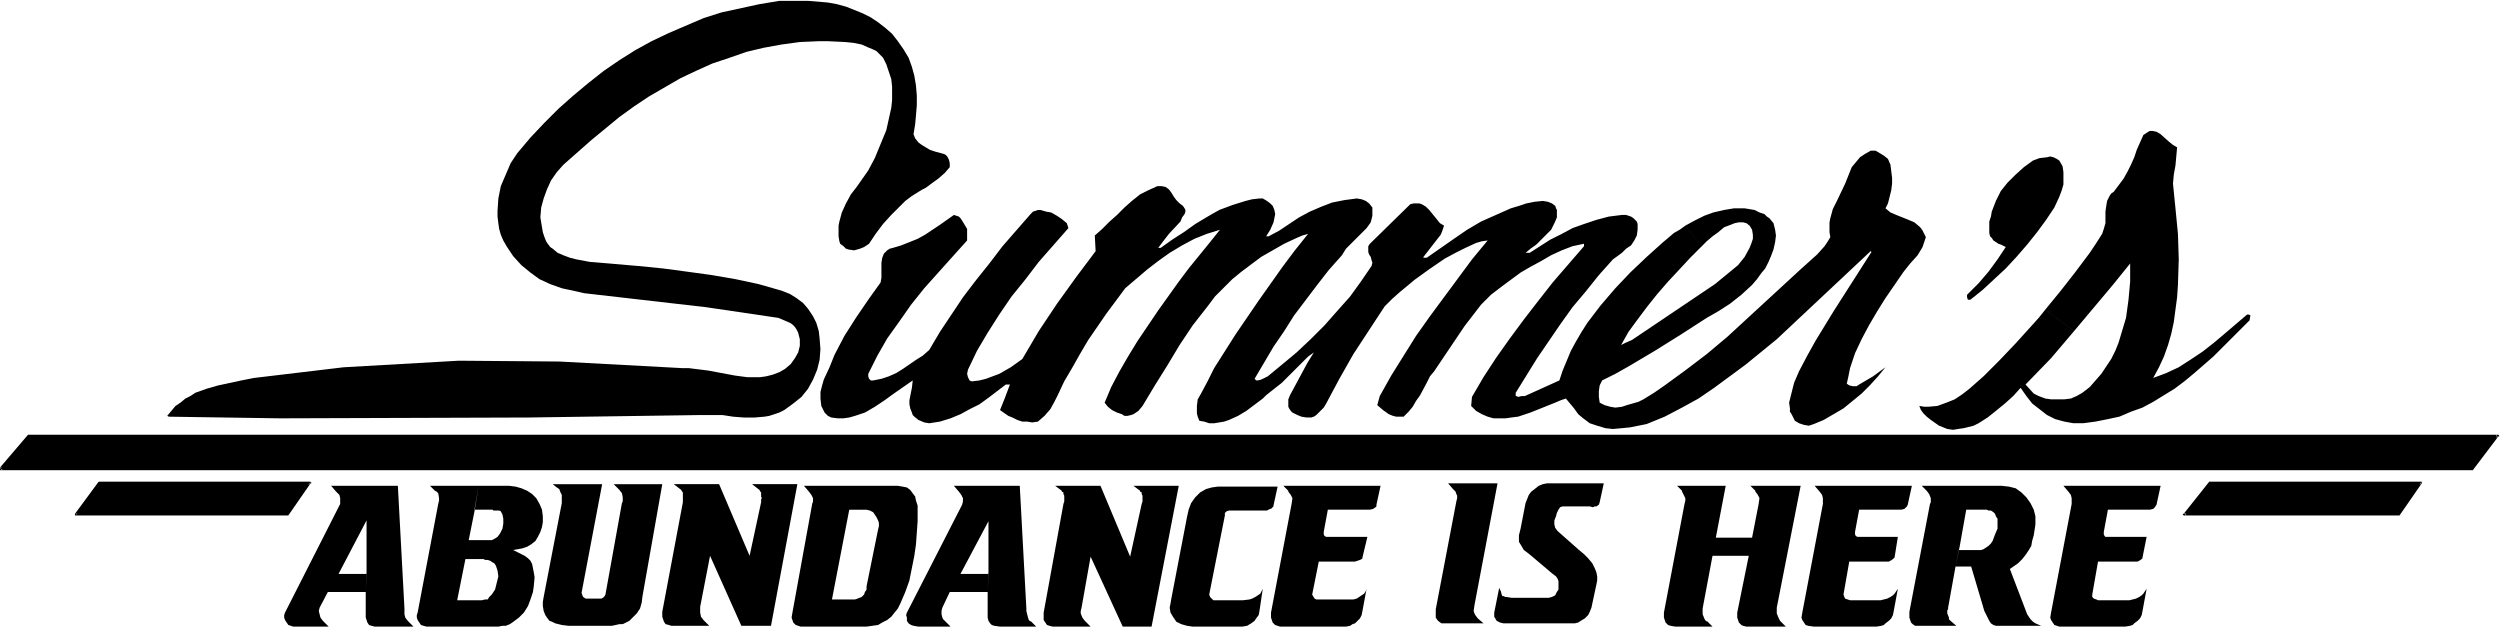 <svg xmlns="http://www.w3.org/2000/svg" fill-rule="evenodd" height="122.931" preserveAspectRatio="none" stroke-linecap="round" viewBox="0 0 3035 761" width="490.455"><style>.brush1{fill:#000}.pen1{stroke:none}</style><path class="pen1 brush1" d="m2518 402-28 33-31 32 10 11 6 3 8 3 7 1h16l8-1 7-3 7-4 9-7 7-8 7-8 6-9 6-9 5-10 4-10 3-10 3-10 3-10 3-22 2-22v-22l-21 26-47 56-35-26 9-11 9-11 18-23 18-24 8-12 7-11 2-6 2-7v-14l1-7 1-6 3-6 2-3 3-2 6-8 6-8 5-9 4-8 4-9 3-9 8-18 3-2 3-2 2-1h3l5 1 5 3 10 9 5 4 5 3-1 11-1 11-2 11-1 11 3 30 3 31 1 31-1 31-1 15-2 15-2 15-3 14-4 14-5 14-6 13-7 13 16-6 15-7 14-9 15-10 14-11 13-11 27-23h2l2 1-1 6-22 22-22 22-23 20-12 10-12 9-13 8-13 8-13 7-14 5-14 6-14 3-15 3-15 2h-12l-11-2-11-3-10-5-9-7-9-7-7-9-7-10-9 10-10 9-11 9-10 8-11 7-6 3-12 3-7 1-6 1-7-1-5-2-5-2-10-7-5-4-4-4-3-4-2-5 6 1h5l11-1 11-4 10-4 9-6 9-7 17-15 10-10 9-9 20-21 19-21 9-10 8-10 35 26zm-452-103-14 14-13 14-14 15-13 15-12 15-12 16-11 15-9 16 6-3 7-3 101-68 28-23 4-5 4-5 6-11 2-5 2-6v-5l-1-6-3-5-4-3-4-1h-5l-5 1-5 2-8 3-7 6-7 5-7 6-6 6-20-25 11-6 12-6 11-4 13-3 12-2h13l6 1 6 1 6 3 6 2 3 3 3 2 5 6 2 8 1 7-1 8-2 9-3 8-3 7-4 8-5 6-5 7-6 7-13 12-14 11-14 9-14 8-31 20-32 20-32 19-16 9-16 8-3 6-1 7v7l1 7 6 3 7 2 6 1 8-1 6-2 7-2 7-2 6-3 13-8 13-9 26-19 25-19 25-21 89-82 10-9 10-9 9-10 4-6 3-5-1-6v-12l1-5 3-11 5-10 10-21 4-10 4-10 5-6 5-6 6-4 7-4h6l5 3 5 3 5 4 3 7 1 8 1 8v7l-1 8-2 8-2 8-3 6 6 5 7 3 15 6 7 3 6 5 2 2 2 3 2 4 2 4-2 6-2 6-3 5-3 5-9 10-8 10-22 32-10 16-10 17-9 17-8 17-6 18-2 10-2 9 3 2 4 1h5l3-2 17-10 15-11-9 11-10 11-10 10-11 9-11 9-12 7-12 7-12 5-3 1-3 1-6-1-6-2-5-3-2-4-2-4-2-3v-4l-1-7 2-8 4-16 6-14 10-19 10-18 22-36 46-72-1-1-114 107-38 31-19 14-19 14-19 13-20 11-21 11-22 9-10 2-10 2-10 1-11 1-9-1-10-3-9-3-8-6-6-5-5-7-5-6-5-6-6 2-7 3-15 6-15 6-15 5-8 1-7 1h-15l-7-2-7-3-7-4-6-6 1-11 14-24 15-23 17-24 17-23 17-22 18-23 38-44v-3l-14 3-13 5-13 6-12 7-13 7-12 7-23 17-13 10-12 12-10 13-10 13-37 55-5 6-4 8-8 15-5 7-4 7-5 6-6 6h-9l-4-1-5-2-7-5-7-6 3-11 14-25 15-24 15-24 17-24 17-23 17-23 17-23 19-23-7 1-7 2-13 6-12 6-13 7-19 13-18 13-18 15-9 8-9 9-19 29-19 29-17 30-16 30-3 5-5 5-4 4-3 2-3 1h-6l-6-1-5-2-6-3-2-2-2-3-1-2v-9l2-5 14-26 7-13 8-13-7 5-6 6-26 26-14 11-5 4-4 4-20 15-10 6-11 5-6 2-6 1-6 1h-6l-6-2-6-1-2-5-1-4v-9l1-8 4-7 8-15 4-8 4-8 26-41 28-41 29-41 15-20 16-20-7 2-7 3-15 7-14 8-14 8-12 9-12 9-11 9-11 11-10 10-9 12-18 23-16 24-15 25-15 24-15 25-5 6-6 4-3 1-4 1h-4l-3-2-6-2-6-3-5-4-4-5 8-19 10-19 11-19 11-18 25-37 25-35 12-16 26-32 12-15-16 5-15 6-15 8-15 9-14 10-13 10-27 23-23 31-22 32-10 17-9 16-10 17-8 17-4 8-5 9-7 8-8 7-7 1-6-1h-6l-6-2-6-3-5-2-10-7 6-15 6-16h-5l-21 16-11 8-12 6-11 6-12 5-13 4-13 2-6-1-7-3-5-4-2-2-1-3-2-5-1-5v-5l1-5 2-10 1-9-23 16-11 8-12 8-12 7-6 2-6 2-7 2-7 1h-7l-8-1-4-2-4-4-2-4-2-4-1-9v-8l2-8 2-7 7-15 6-15 12-23 14-22 15-22 15-21 1-6v-18l1-6 2-5 2-2 2-2 3-2 4-1 10-3 10-4 10-4 9-5 18-12 17-12 3 1 3 1 2 2 2 3 3 5 3 5v14l-35 39-17 19-16 20-14 20-15 21-12 21-11 22v3l1 3 2 2h3l10-2 9-3 9-4 8-5 16-11 8-5 8-7 13-22 14-21 14-21 16-21 16-20 16-21 34-39 3-3 3-1 3-1h3l7 2 6 1 7 4 6 4 6 5 1 3 1 3-36 41-16 21-17 21-15 22-14 22-13 22-11 23-1 5 1 4 2 4 2 1h2l8-1 8-2 8-3 8-3 14-8 14-10 10-17 10-17 22-33 23-32 24-32-1-19 9-8 9-9 9-8 9-9 9-8 10-8 10-5 11-5h5l5 1 4 3 3 4 3 5 3 4 4 4 4 3 2 3 1 2v2l-1 3-3 4-2 5-14 15-7 9-6 8h3l14-10 14-9 14-10 15-9 14-8 16-6 16-5 8-2 9-1h4l5 3 4 3 3 3 2 5 1 5-1 5-1 5-4 9-5 8h3l13-7 12-8 12-8 13-7 14-6 13-5 15-3 15-2 6 1 5 2 4 3 4 5v10l-1 4-1 4-5 7-6 6-13 13-6 6-5 8-16 18-14 18-28 37-12 19-13 19-23 39 2 2h2l4-1 4-2 4-2 17-14 18-15 17-16 17-17 15-17 16-18 13-18 13-19 1-4-1-3-1-4-2-3-1-3v-7l2-3 49-48 4-1h7l3 1 5 3 4 4 9 11 4 5 5 3-2 6-2 5-7 9-14 18v1h4l33-23 16-11 17-10 18-8 18-8 10-3 9-3 10-2 10-1 6 1 5 2 4 3 1 3 1 2v9l-3 7-4 8-6 6-6 6-6 6-7 5-6 5h5l25-16 14-7 13-7 14-5 15-5 15-4 16-2h5l6 2 3 2 2 2 2 2 1 3v7l-1 7-3 6-4 6-6 4-5 5-11 8-17 19-16 20-16 19-15 21-28 41-26 42v4h1l2 1 4-1h4l42-19 4-12 5-12 5-12 6-11 7-12 7-11 16-21 18-21 18-19 20-19 20-18 6-5 7-6 7-4 7-5 20 25z"/><path class="pen1 brush1" d="m1103 70 4 11 3 11 2 12 1 12v12l-1 12-1 11-2 12 2 5 4 5 4 3 5 3 5 3 6 2 11 3 2 1 2 2 2 4 1 4v5l-6 7-8 7-7 5-8 6-4 2-5 3-8 5-8 6-7 7-10 10-10 11-9 12-8 12-6 4-5 2-7 2-7-1-3-1-3-3-4-3-1-3-1-6v-13l1-5 3-11 5-11 6-11 7-9 14-20 8-15 7-17 7-17 4-18 2-9 1-9v-17l-1-9-3-9-3-9-4-8-4-4-4-4-4-2-5-2-9-4-10-2-10-1-21-1h-11l-23 1-22 3-22 4-21 5-20 7-21 7-20 9-19 9-19 11-19 11-18 12-18 13-17 14-17 14-17 15-17 15-8 9-7 10-5 11-4 11-3 11-1 12 1 6 1 6 1 6 2 6 2 5 2 3 3 4 3 2 6 5 7 3 8 3 8 2 16 3 59 5 30 3 30 4 29 4 29 5 28 6 28 8 10 4 8 5 8 6 6 7 6 9 4 8 3 10 1 9 1 13-1 13-3 12-5 12-6 11-8 10-10 8-11 8-6 3-6 2-6 2-6 1-12 1h-13l-13-1-13-2h-26l-210 3-301 1-135-2-2-1 5-6 5-6 6-4 6-5 6-3 6-4 14-5 14-4 14-3 14-3 15-3 109-13 140-8 122 1 149 8h8l8 1 16 2 16 3 16 3 15 2h16l7-1 8-2 8-3 7-4 7-6 5-7 4-7 2-8v-8l-1-4-1-4-2-4-2-3-3-3-3-2-14-6-88-13-148-17-13-3-14-3-14-5-13-6-11-8-11-9-10-11-4-6-4-6-4-7-3-7-2-7-1-7-1-8v-7l1-15 3-15 6-14 6-14 8-12 16-19 17-18 17-17 18-16 18-15 19-15 19-13 19-12 20-11 21-10 21-9 21-9 22-7 23-5 23-5 24-4h35l12 1 12 1 11 2 11 3 10 4 10 4 10 5 9 6 9 7 8 7 7 9 7 10 6 10zm1397 125 4 7 1 7v15l-2 7-3 8-6 13-10 15-11 15-12 15-13 15-13 14-14 13-14 13-15 12h-3l-1-3v-3l14-14 12-14 11-15 10-15-6-3-3-1-3-2-3-2-2-3-2-2-1-4v-14l2-6 1-6 5-13 6-12 8-10 10-10 10-9 11-8 8-3 9-1 4-1 4 1 4 2 3 2zM35 529h2997l-31 41H0l35-41z"/><path class="pen1 brush1" d="m37 530-2 1h2997l-1-3-31 41 1-1H0l2 3 35-41-3-2-35 41v2h3003l31-41h1v-1l-1-1H34l3 2zm84 56h255l-27 39-257-1 29-38z"/><path class="pen1 brush1" d="m122 587-1 1h255l-1-2-27 38 1-1H92l1 2 29-38-3-1-28 38v2h259l27-39h1v-1h-1v-1H120l-1 1 3 1zm2561-1h256l-27 39h-260l31-39z"/><path class="pen1 brush1" d="M2684 588h-1 256l-1-2-27 38 1-1h-260l1 3 31-38-2-3-31 39h-1v1l1 1h262l27-39v-2h-258l2 3zM445 697h-34l34-65v62l-1 25v31l1 3 1 3 2 3 3 1 4 1h47l-7-7-3-4-1-4v-7l-8-149h-81l6 7 4 4 1 4v7l-67 132-1 3v3l1 3 2 3 2 3 3 1 3 1h43l-7-7-3-4-1-4-1-4 1-4 10-19h46l1-22zm755 0h-34l34-64v61l-1 25v31l1 4 2 3 2 2 3 1 7 1h44l-7-7v1l-2-2-1-3-1-4-1-4v-3l-8-149h-80l6 7 3 4 2 4v4l-1 4-67 131-1 3 1 3v4l2 3 3 2 3 1 6 1h39l-7-7-2-2-1-2-1-4v-4l1-4 9-19h46l1-22zm-595 64 5-1h4l5-2 3-2 8-6 6-6 5-8 3-8 3-9 1-7 1-11-1-6-1-5-1-5-2-4-3-3-4-3-14-7 11-2 6-2 5-3 5-4 3-5 3-6 2-6 1-6v-7l-1-8-3-7-4-7-5-5-6-4-7-3-7-2-8-1h-37l-5 29h22l1 1h7l2 1 1 2 1 2 1 5v6l-1 6-3 6-3 4-3 2-2 1-2 1h-28l-4 23h22l2 1h3l3 1 3 2 2 1 2 3 1 3 1 3 1 7-2 8-2 8-4 6-3 3-2 3h-3l-4 1h-30l10-50 4-23 7-35 5-31h-59l6 6 2 1 2 2 1 6v3l-1 4-25 132-1 3v3l1 3 2 3 2 3 3 1 4 1h87zm937-143-4 2h-46l-3 1-2 2v3l-19 96 1 3 2 2 2 2h36l8-1 3-1 4-2 6-4 3-6-4 27-1 5-3 4-2 3-4 3-5 3-6 1h-60l-7-1-7-2-6-3-2-3-2-3-3-5-1-6 1-5 1-6 19-99 2-9 3-8 5-7 3-3 3-3 7-4 7-2 7-1h73l-5 23v1l-1 1-2 2h-1zm-511 1-21 109-5 33h-33l-3-1-3-1-3-3-1-3-1-3 1-6 24-132 1-3v-4l-2-4-3-4-6-7h114l6 1 5 1 4 3 3 4 3 4 1 5 2 6v19l-1 14-1 14-2 14-3 15-3 15-5 14-6 14-3 6-4 5-4 5-5 4-6 3-5 3-7 1-7 1h-47l5-33h28l3-1 5-2 3-3 1-3 2-3v-4l14-69 1-4v-4l-1-3-2-4-2-3-2-3-4-2-4-1h-21zm581 0-5 27v3l1 2 2 1h50l-6 25v1l-1 1-2 1-3 1-3 1h-44l-8 40 1 2 2 3 2 1h45l4-1 3-2 6-4 2-3 1-3-5 27-1 5-2 4-3 3-3 3-3 1-3 2-5 1h-80l-3-1-3-1-3-3-1-3-1-3v-6l25-132 1-7-1-2-1-2-3-4v-1l-6-6h118l-5 23v2l-1 1-3 2-4 1h-51zm645 0-5 27v3l1 2 2 1h49l-4 25-2 2-3 2-2 1h-48l-7 40 1 3 1 2 3 1 3 1h37l4-1 4-1 4-2 3-2 2-2 2-3 2-3-5 27-1 5-2 4-3 3-4 3-2 2-3 1-6 1h-76l-7-1-3-1-2-3-2-3-1-3 1-6 25-132v-7l-1-4-3-4-6-7h118l-5 23-1 2-1 1-2 2-4 1h-51zm302 0-5 27v3l1 2 1 1h50l-5 25v1l-1 1-3 2-2 1h-48l-7 40v3l2 2 3 1 2 1h38l4-1 4-1 4-2 3-2 2-2 2-3 2-3-5 27-1 5-2 4-3 3-4 3-2 2-3 1-6 1h-80l-3-1-3-1-2-3-2-3-1-3 1-6 25-132v-7l-1-4-3-4-6-7h118l-5 23-2 3-2 2-4 1h-51zM804 743v6l1 3 1 3 2 3 4 1 3 1h46l-7-7-3-4-1-5v-7l12-62 38 85h36l32-172h-55l9 7 1 2 1 1v6h1l-1 3v3l-14 65-37-87h-55l9 7 1 2 1 1v12l-25 133zm463 1v9l2 3 2 3 3 1 4 1h46l-7-7-3-4-2-5v-3l1-4 11-62 39 85h35l33-171h-55l8 6v1l2 1v2l1 2v7l-1 3-14 64-36-86h-55l8 6v1l2 1v2l1 2v7l-1 3-24 132zm812-69h44l-14 69v6l1 3 1 3 3 3 2 1 4 1h48l-7-7-2-4-2-5v-7l29-148h-61l6 6v1l3 4 2 4-1 7-8 41h-44l12-63h-59l6 6v1l2 4 2 4v3l-1 4-25 132v6l1 3 1 3 3 3 3 1 6 1h45l-7-7v1l-2-2-1-2-2-5v-7l12-64zm-261-88h-60l6 7 3 3 1 3 1 2v3l-1 4-25 131v10l2 3 2 2 3 2h51l-7-6-3-4-1-2-1-3 1-7 28-148zm569 32-8 45-5 24-9 50v2l-1 1v4l2 5v2l2 2 7 6h-50l-3-2-2-2-1-3-1-3v-7l25-131 1-2v-5l-2-5-3-4-6-6h97l9 1 8 2 7 5 6 6 5 7 4 8 2 8v10l-2 13-2 7-1 6-3 5-4 6-4 5-5 5-10 7 21 55 2 3 2 3 3 3 3 2 7 3h-55l-3-1-3-2-2-3-3-6-3-6-16-54h-19l4-20h27l3-1 3-2 3-2 3-3 2-3 3-8 3-7v-12l-2-3-1-3-2-2-3-2h-3l-2-1h-25zm-490-4-3 1-2 3-2 4-1 4-2 5v5l1 4 3 4 26 23 6 5 5 5 5 6 3 6 2 5 1 5v5l-1 5-6 28-2 5-2 4-4 4-5 3-3 2-4 1h-87l-4-1-2-1-2-1-3-5v-5l6-30 2 4 1 4 1 2h2l1 1h2l6 1h45l4-1 4-2 1-2 1-2 2-3v-10l-1-3-2-3-4-3-26-22-5-4-4-3-3-5-3-5v-8l1-4 1-4 6-31 2-5 2-5 3-4 4-3 5-4 5-2 5-1h69l-5 23-1 3-3 2h-2l-2 1-4-1h-33zM780 724l-1 8-2 7-4 6-5 5-4 4-4 2-4 2h-4l-9 2h-53l-8-1-8-2-4-2-3-1-3-4-2-3-2-5-1-6v-5l1-6 22-114v-10l-2-4-1-3-3-2-5-4h60l-25 132 1 3 1 2 3 2h19l2-1 2-2 1-2 20-111 1-2v-5l-1-5-3-4-7-7h59l-24 136z"/></svg>
